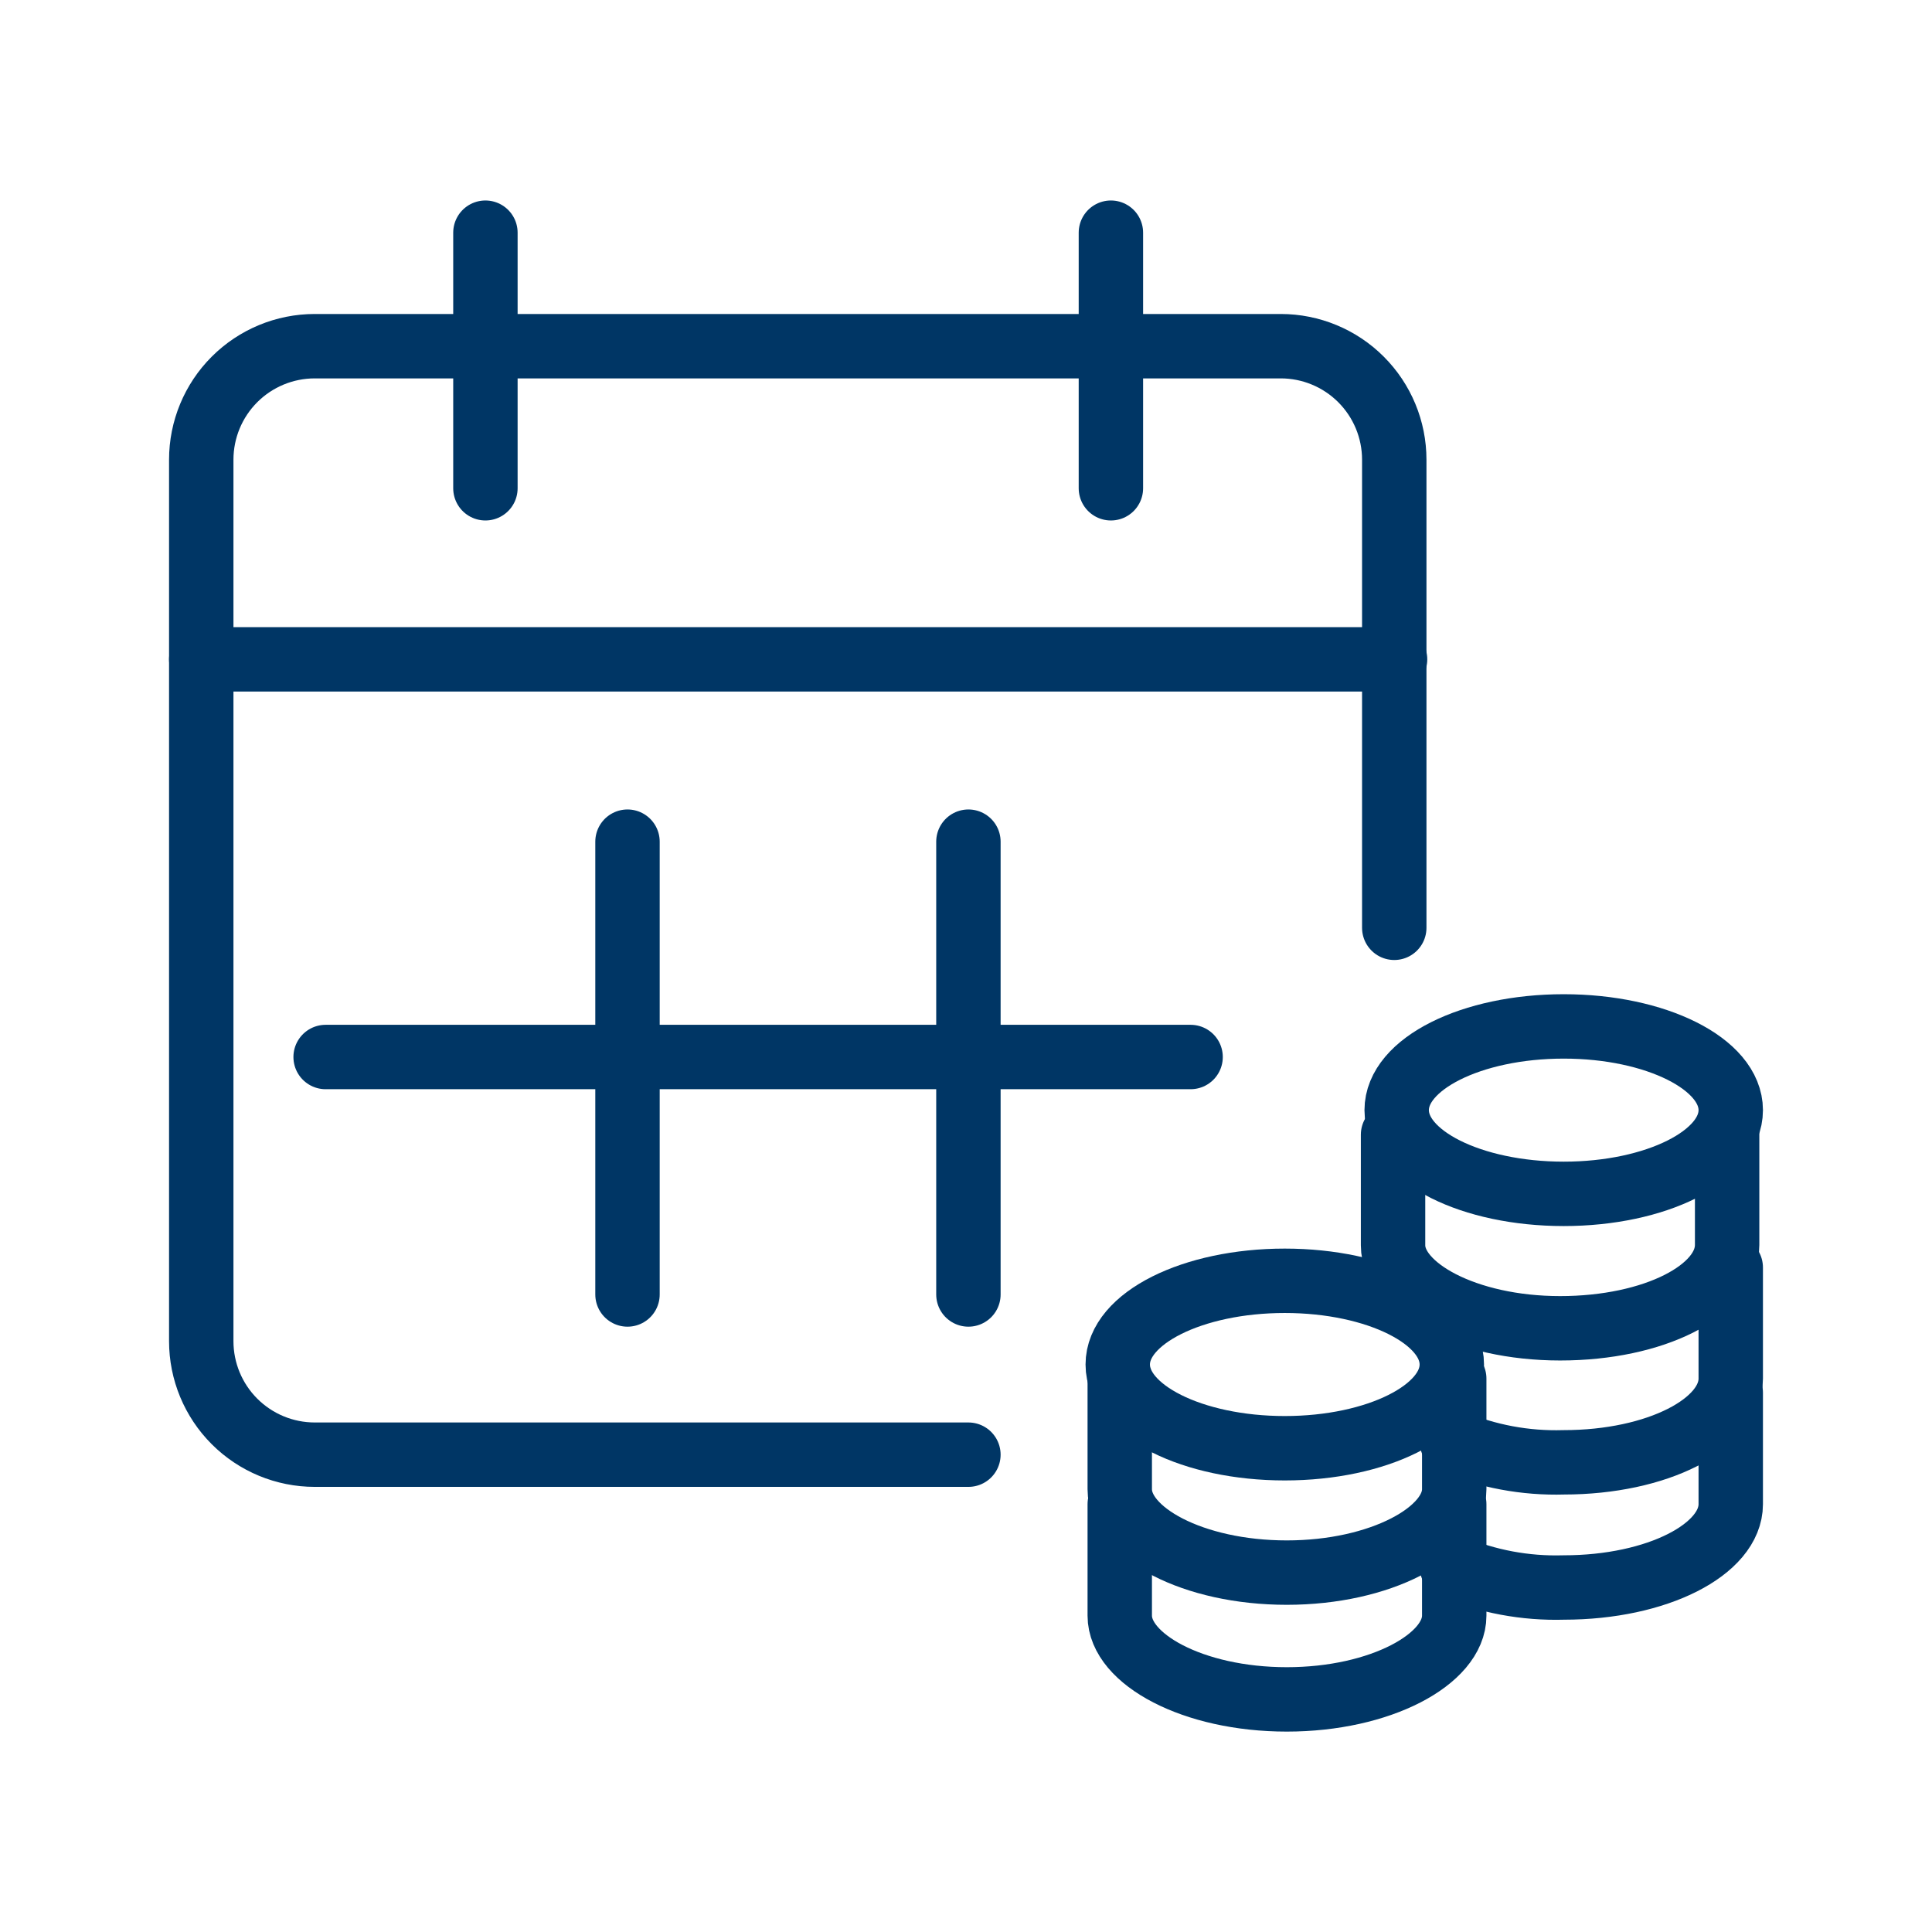 <svg width="48" height="48" viewBox="0 0 48 48" fill="none" xmlns="http://www.w3.org/2000/svg">
<path d="M24.06 36.141H7.82C7.072 36.141 6.355 35.844 5.826 35.315C5.297 34.786 5 34.069 5 33.321V11.421C5 10.673 5.297 9.956 5.826 9.427C6.355 8.898 7.072 8.601 7.82 8.601H31.82C32.568 8.601 33.285 8.898 33.814 9.427C34.343 9.956 34.64 10.673 34.64 11.421V23.051" stroke="#003665" stroke-width="1.6" stroke-linecap="round" stroke-linejoin="round"/>
<path d="M12.06 12.131V5.781" stroke="#003665" stroke-width="1.6" stroke-linecap="round" stroke-linejoin="round"/>
<path d="M27.6 12.131V5.781" stroke="#003665" stroke-width="1.6" stroke-linecap="round" stroke-linejoin="round"/>
<path d="M5 16.381H34.66" stroke="#003665" stroke-width="1.6" stroke-linecap="round" stroke-linejoin="round"/>
<path d="M8.09 26.261H29.58" stroke="#003665" stroke-width="1.6" stroke-linecap="round" stroke-linejoin="round"/>
<path d="M15.59 20.911V32.161" stroke="#003665" stroke-width="1.6" stroke-linecap="round" stroke-linejoin="round"/>
<path d="M24.06 20.911V32.161" stroke="#003665" stroke-width="1.6" stroke-linecap="round" stroke-linejoin="round"/>
<path d="M34.61 28.191V30.941C34.61 32.001 36.42 33.001 38.76 33.001C41.1 33.001 42.91 32.061 42.91 30.931V28.191" stroke="#003665" stroke-width="1.6" stroke-linecap="round" stroke-linejoin="round"/>
<path d="M36.07 35.811C36.949 36.182 37.897 36.359 38.85 36.331C41.18 36.331 43 35.381 43 34.251V31.491" stroke="#003665" stroke-width="1.6" stroke-linecap="round" stroke-linejoin="round"/>
<path d="M36.07 38.921C36.949 39.292 37.897 39.469 38.85 39.441C41.18 39.441 43 38.491 43 37.371V34.601" stroke="#003665" stroke-width="1.6" stroke-linecap="round" stroke-linejoin="round"/>
<path d="M38.85 29.661C41.142 29.661 43 28.73 43 27.581C43 26.432 41.142 25.501 38.85 25.501C36.558 25.501 34.7 26.432 34.7 27.581C34.7 28.73 36.558 29.661 38.85 29.661Z" stroke="#003665" stroke-width="1.6" stroke-linecap="round" stroke-linejoin="round"/>
<path d="M27.82 34.251V37.001C27.82 38.081 29.64 39.071 31.97 39.071C34.3 39.071 36.13 38.071 36.13 37.001V34.251" stroke="#003665" stroke-width="1.6" stroke-linecap="round" stroke-linejoin="round"/>
<path d="M27.82 37.371V40.141C27.82 41.221 29.64 42.221 31.97 42.221C34.3 42.221 36.13 41.221 36.13 40.141V37.371" stroke="#003665" stroke-width="1.6" stroke-linecap="round" stroke-linejoin="round"/>
<path d="M31.92 35.981C34.212 35.981 36.07 35.05 36.07 33.901C36.07 32.752 34.212 31.821 31.92 31.821C29.628 31.821 27.77 32.752 27.77 33.901C27.77 35.05 29.628 35.981 31.92 35.981Z" stroke="#003665" stroke-width="1.6" stroke-linecap="round" stroke-linejoin="round"/>
</svg>
